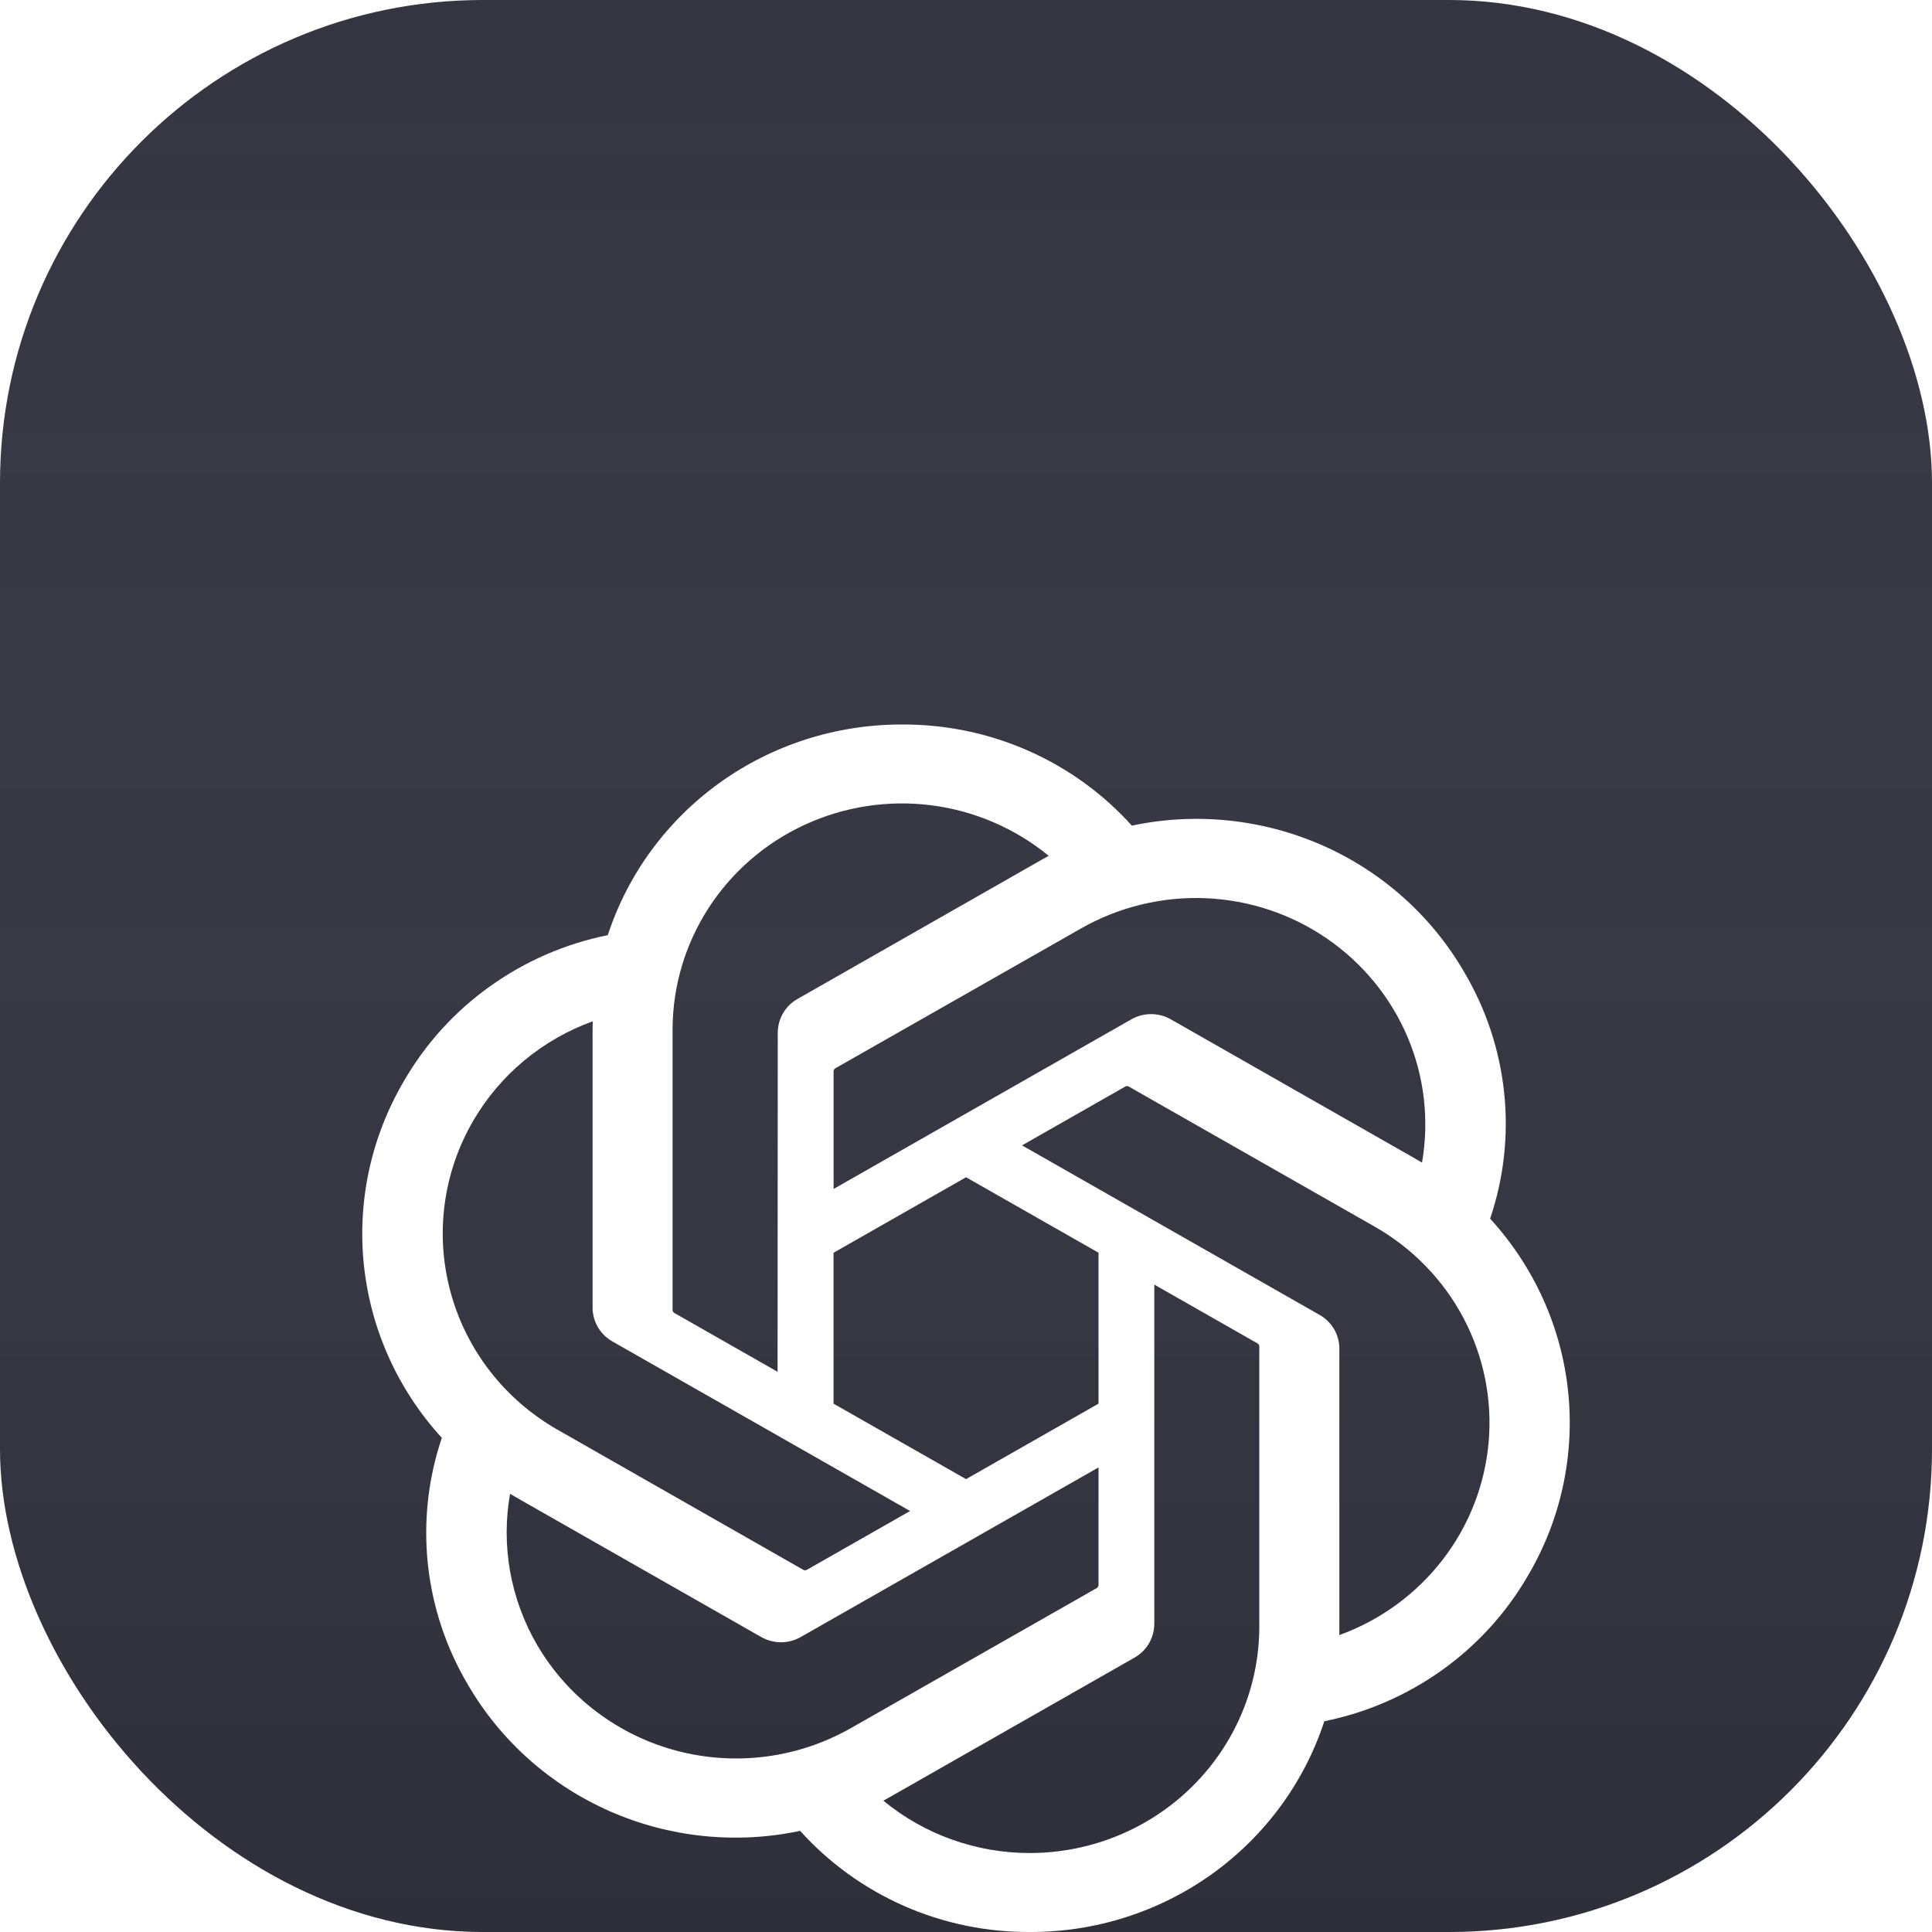 <svg width="32" height="32" viewBox="0 0 32 32" fill="none" xmlns="http://www.w3.org/2000/svg">
<g clip-path="url(#clip0_4306_2347)">
<rect width="32" height="32" rx="8" fill="#343541"/>
<rect width="32" height="32" rx="8" fill="url(#paint0_linear_4306_2347)"/>
<g filter="url(#filter0_di_4306_2347)">
<path d="M24.681 14.185C24.909 13.512 24.988 12.799 24.913 12.093C24.838 11.387 24.611 10.705 24.247 10.093C23.709 9.167 22.886 8.434 21.897 7.999C20.908 7.565 19.805 7.451 18.747 7.675C18.27 7.145 17.683 6.721 17.026 6.432C16.369 6.143 15.658 5.996 14.938 6C13.857 5.998 12.802 6.334 11.926 6.961C11.051 7.588 10.399 8.473 10.067 9.489C9.362 9.631 8.696 9.921 8.114 10.338C7.531 10.754 7.046 11.289 6.69 11.906C6.147 12.83 5.915 13.899 6.028 14.961C6.141 16.023 6.593 17.023 7.318 17.815C7.091 18.488 7.012 19.201 7.087 19.907C7.162 20.613 7.389 21.295 7.752 21.907C8.291 22.833 9.114 23.566 10.103 24.001C11.091 24.435 12.194 24.549 13.253 24.325C13.73 24.855 14.317 25.279 14.973 25.568C15.63 25.857 16.342 26.004 17.061 26C18.144 26.003 19.199 25.666 20.075 25.039C20.951 24.411 21.602 23.525 21.935 22.509C22.64 22.367 23.305 22.077 23.888 21.66C24.47 21.244 24.955 20.709 25.311 20.092C25.854 19.169 26.085 18.099 25.972 17.037C25.859 15.976 25.407 14.977 24.681 14.185ZM17.063 24.692C16.174 24.694 15.314 24.387 14.631 23.825C14.662 23.808 14.716 23.779 14.751 23.758L18.787 21.458C18.888 21.401 18.973 21.319 19.031 21.219C19.089 21.119 19.119 21.006 19.119 20.891V15.277L20.825 16.249C20.834 16.253 20.841 16.26 20.847 16.268C20.853 16.276 20.857 16.285 20.858 16.295V20.945C20.857 21.938 20.456 22.89 19.745 23.592C19.034 24.295 18.069 24.69 17.063 24.692ZM8.901 21.253C8.456 20.494 8.296 19.605 8.448 18.742C8.478 18.759 8.531 18.791 8.568 18.812L12.604 21.112C12.705 21.17 12.819 21.201 12.936 21.201C13.052 21.201 13.166 21.17 13.267 21.112L18.195 18.305V20.249C18.195 20.259 18.193 20.269 18.189 20.278C18.185 20.287 18.178 20.295 18.17 20.301L14.09 22.625C13.217 23.121 12.181 23.255 11.208 22.998C10.236 22.741 9.406 22.113 8.901 21.253ZM7.84 12.56C8.283 11.8 8.983 11.218 9.817 10.916C9.817 10.951 9.815 11.011 9.815 11.054V15.654C9.814 15.769 9.845 15.882 9.903 15.982C9.961 16.081 10.045 16.163 10.146 16.22L15.074 19.027L13.368 19.999C13.359 20.005 13.35 20.008 13.34 20.009C13.33 20.01 13.319 20.008 13.31 20.004L9.23 17.678C8.359 17.18 7.723 16.362 7.463 15.402C7.202 14.443 7.338 13.421 7.84 12.56ZM21.855 15.778L16.928 12.971L18.634 11.999C18.642 11.994 18.652 11.99 18.662 11.989C18.672 11.989 18.682 11.99 18.691 11.994L22.771 14.318C23.397 14.675 23.906 15.199 24.24 15.831C24.574 16.462 24.718 17.174 24.657 17.884C24.595 18.594 24.33 19.272 23.892 19.838C23.454 20.404 22.862 20.836 22.184 21.082C22.184 21.047 22.184 20.987 22.184 20.945V16.344C22.185 16.229 22.155 16.116 22.098 16.017C22.04 15.917 21.956 15.835 21.855 15.778ZM23.553 13.256C23.523 13.238 23.471 13.207 23.433 13.186L19.397 10.886C19.297 10.828 19.182 10.797 19.066 10.797C18.949 10.797 18.835 10.828 18.734 10.886L13.807 13.693V11.749C13.806 11.739 13.808 11.729 13.812 11.72C13.817 11.711 13.823 11.703 13.831 11.697L17.911 9.375C18.536 9.02 19.251 8.847 19.972 8.877C20.693 8.908 21.39 9.14 21.982 9.548C22.573 9.955 23.035 10.52 23.314 11.177C23.592 11.833 23.675 12.555 23.553 13.256ZM12.879 16.721L11.173 15.749C11.164 15.745 11.156 15.738 11.151 15.73C11.145 15.722 11.141 15.713 11.14 15.703V11.054C11.14 10.341 11.347 9.644 11.734 9.043C12.121 8.443 12.674 7.963 13.328 7.661C13.982 7.359 14.709 7.247 15.425 7.338C16.14 7.429 16.815 7.72 17.37 8.175C17.339 8.192 17.285 8.221 17.25 8.242L13.214 10.543C13.113 10.599 13.028 10.682 12.97 10.781C12.912 10.881 12.882 10.994 12.882 11.109L12.879 16.721ZM13.806 14.75L16.001 13.499L18.195 14.749V17.249L16.001 18.499L13.806 17.249V14.75Z" fill="white"/>
</g>
</g>
<defs>
<filter id="filter0_di_4306_2347" x="2.2" y="6" width="27.6" height="28.8" filterUnits="userSpaceOnUse" color-interpolation-filters="sRGB">
<feFlood flood-opacity="0" result="BackgroundImageFix"/>
<feColorMatrix in="SourceAlpha" type="matrix" values="0 0 0 0 0 0 0 0 0 0 0 0 0 0 0 0 0 0 127 0" result="hardAlpha"/>
<feOffset dy="5"/>
<feGaussianBlur stdDeviation="1.9"/>
<feComposite in2="hardAlpha" operator="out"/>
<feColorMatrix type="matrix" values="0 0 0 0 0 0 0 0 0 0 0 0 0 0 0 0 0 0 0.45 0"/>
<feBlend mode="normal" in2="BackgroundImageFix" result="effect1_dropShadow_4306_2347"/>
<feBlend mode="normal" in="SourceGraphic" in2="effect1_dropShadow_4306_2347" result="shape"/>
<feColorMatrix in="SourceAlpha" type="matrix" values="0 0 0 0 0 0 0 0 0 0 0 0 0 0 0 0 0 0 127 0" result="hardAlpha"/>
<feOffset dy="1"/>
<feGaussianBlur stdDeviation="0.5"/>
<feComposite in2="hardAlpha" operator="arithmetic" k2="-1" k3="1"/>
<feColorMatrix type="matrix" values="0 0 0 0 0 0 0 0 0 0 0 0 0 0 0 0 0 0 0.25 0"/>
<feBlend mode="normal" in2="shape" result="effect2_innerShadow_4306_2347"/>
</filter>
<linearGradient id="paint0_linear_4306_2347" x1="16" y1="0" x2="16" y2="32" gradientUnits="userSpaceOnUse">
<stop stop-color="#D9D9D9" stop-opacity="0"/>
<stop offset="1" stop-opacity="0.12"/>
</linearGradient>
<clipPath id="clip0_4306_2347">
<rect width="32" height="32" rx="8" fill="white"/>
</clipPath>
</defs>
</svg>
